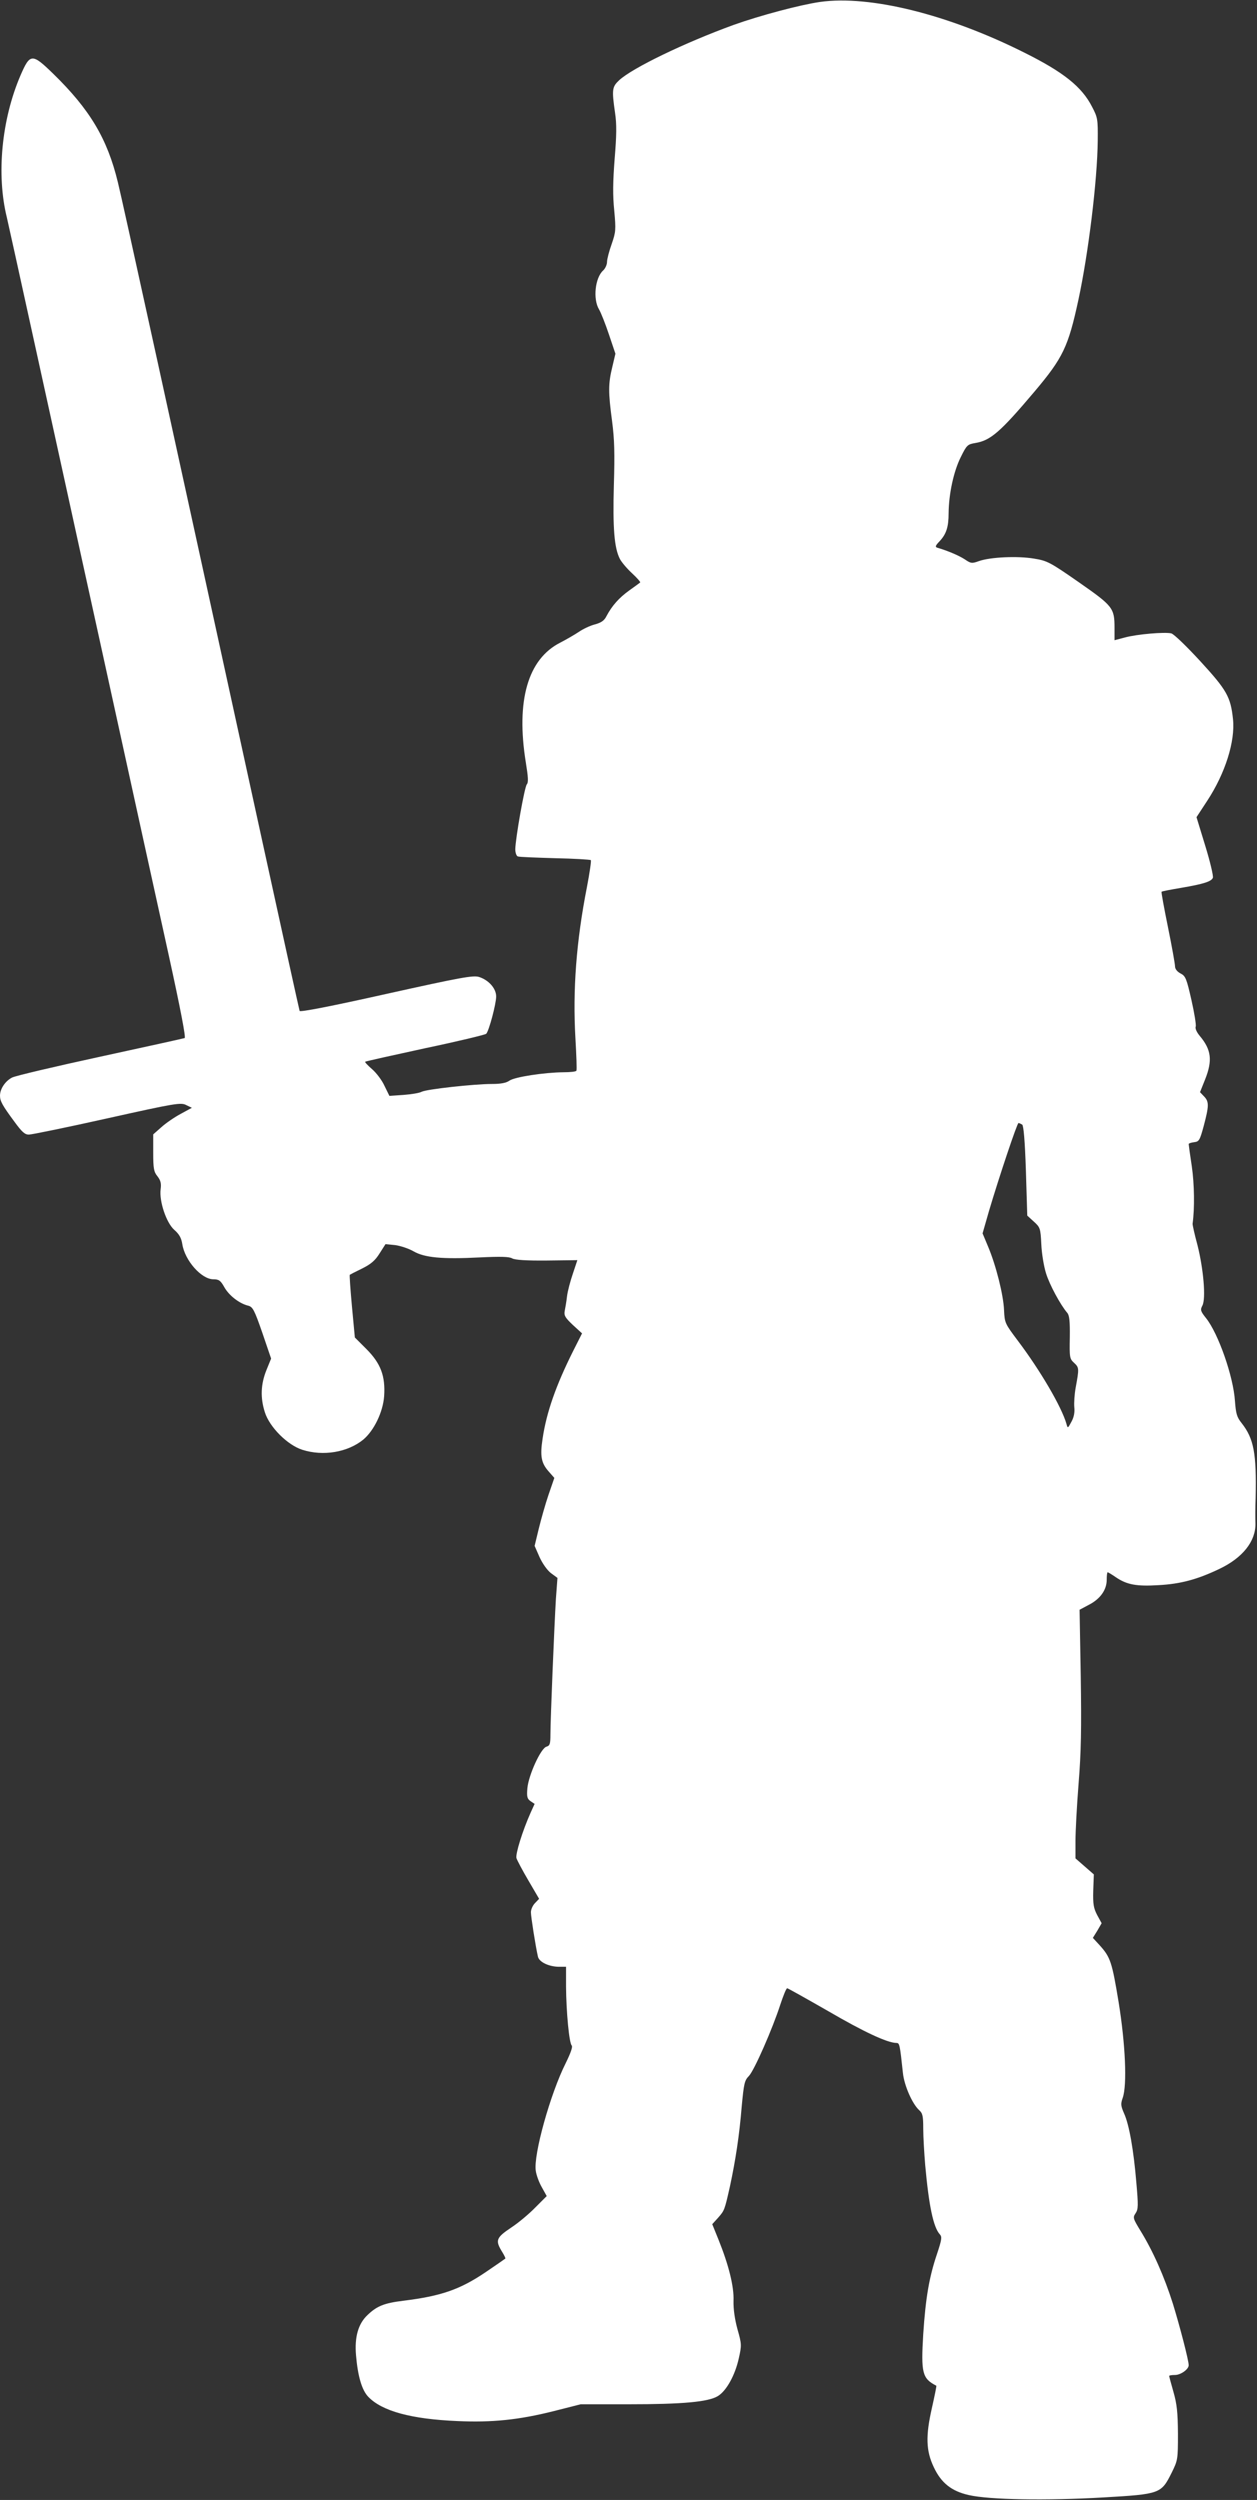 <?xml version="1.0" standalone="no"?>
<!DOCTYPE svg PUBLIC "-//W3C//DTD SVG 20010904//EN"
 "http://www.w3.org/TR/2001/REC-SVG-20010904/DTD/svg10.dtd">
<svg version="1.0" xmlns="http://www.w3.org/2000/svg"
 width="644pt" height="1280pt" viewBox="0 0 644 1280"
 preserveAspectRatio="xMidYMid meet">
<rect x="0" y="0" width="644" height="1280" fill="#333333" stroke="none"/>
<g transform="translate(0,1280) scale(0.1,-0.1)"
fill="#ffffff" stroke="none">
<path d="M4201 12790 c-103 -15 -306 -69 -441 -117 -253 -92 -520 -221 -588
-284 -36 -34 -38 -47 -21 -166 9 -59 8 -116 -2 -237 -9 -117 -10 -187 -2 -264
9 -99 8 -110 -13 -171 -13 -36 -24 -78 -24 -92 0 -14 -9 -34 -20 -44 -41 -37
-53 -146 -21 -199 10 -17 33 -75 51 -129 l33 -98 -16 -68 c-21 -86 -21 -129
-1 -278 12 -93 14 -163 9 -328 -6 -219 2 -321 31 -377 9 -17 36 -49 62 -73 26
-24 44 -45 42 -47 -3 -3 -28 -21 -56 -41 -53 -38 -89 -79 -117 -132 -11 -22
-26 -33 -59 -42 -24 -6 -60 -23 -82 -38 -21 -14 -64 -39 -95 -55 -167 -84
-228 -298 -177 -614 12 -74 14 -102 5 -112 -12 -15 -58 -276 -59 -332 0 -18 6
-35 13 -37 6 -3 92 -6 190 -9 98 -2 181 -7 184 -10 3 -3 -6 -65 -20 -138 -55
-280 -73 -528 -59 -773 5 -88 8 -163 5 -167 -2 -5 -32 -8 -66 -8 -99 -1 -250
-24 -277 -43 -17 -12 -45 -17 -90 -17 -91 0 -336 -27 -360 -40 -10 -6 -52 -13
-92 -16 l-73 -5 -25 51 c-13 29 -42 67 -64 86 -22 19 -38 36 -35 38 2 2 141
33 307 69 167 35 308 69 313 74 14 14 51 153 51 191 0 41 -38 84 -88 100 -30
9 -92 -2 -475 -87 -286 -64 -442 -94 -444 -87 -2 6 -85 382 -184 836 -478
2190 -724 3314 -747 3406 -54 224 -144 374 -332 557 -108 105 -118 104 -167
-9 -97 -226 -124 -508 -70 -727 8 -34 64 -289 125 -567 61 -278 142 -647 180
-820 38 -173 114 -522 170 -775 213 -973 266 -1213 355 -1618 60 -274 88 -420
81 -422 -6 -2 -200 -45 -431 -95 -231 -50 -435 -98 -453 -107 -35 -18 -62 -58
-62 -93 0 -28 13 -51 73 -132 40 -55 55 -68 76 -67 14 0 195 37 401 83 350 78
377 82 404 68 l29 -14 -57 -31 c-32 -17 -77 -48 -99 -68 l-42 -37 0 -94 c0
-81 3 -98 22 -121 16 -21 20 -36 16 -66 -8 -61 29 -172 70 -208 25 -22 36 -41
41 -73 13 -84 98 -180 159 -180 28 0 37 -6 56 -40 24 -43 77 -84 122 -95 24
-6 32 -21 73 -139 l45 -132 -24 -59 c-29 -72 -32 -141 -8 -216 24 -76 116
-168 192 -192 107 -34 232 -13 312 52 55 46 101 141 107 222 7 103 -17 168
-91 242 l-59 59 -15 160 c-8 88 -13 160 -11 161 1 1 30 16 63 32 46 23 67 41
90 78 l30 47 50 -5 c28 -4 70 -18 94 -32 56 -32 144 -41 340 -31 105 5 150 4
165 -5 14 -8 72 -12 178 -11 l156 2 -23 -69 c-13 -38 -27 -90 -30 -116 -3 -27
-9 -61 -12 -76 -4 -23 3 -34 42 -71 l47 -43 -46 -91 c-87 -174 -136 -312 -156
-447 -14 -91 -7 -126 31 -169 l29 -33 -30 -87 c-16 -47 -38 -125 -50 -174
l-21 -87 25 -57 c15 -33 39 -67 58 -82 l34 -25 -8 -108 c-8 -133 -28 -617 -28
-694 0 -48 -3 -57 -20 -62 -29 -7 -92 -146 -98 -212 -4 -44 -1 -55 16 -67 l21
-14 -20 -44 c-42 -94 -79 -213 -73 -234 4 -12 31 -63 61 -114 l55 -94 -21 -22
c-12 -12 -21 -33 -21 -47 0 -22 24 -175 36 -227 6 -28 57 -52 109 -52 l35 0 0
-102 c1 -130 16 -288 29 -301 6 -6 -4 -36 -31 -91 -78 -155 -166 -469 -153
-551 3 -22 17 -60 31 -84 l25 -45 -58 -58 c-32 -33 -88 -80 -125 -104 -76 -51
-81 -65 -47 -121 12 -19 20 -36 18 -37 -2 -2 -47 -33 -100 -69 -133 -90 -229
-123 -423 -147 -98 -12 -135 -27 -183 -73 -48 -45 -67 -113 -59 -206 9 -107
30 -179 63 -213 70 -73 220 -114 457 -124 177 -8 314 6 493 51 l138 35 245 0
c278 0 409 12 458 42 44 27 88 107 107 193 15 67 15 73 -7 150 -14 52 -21 103
-20 145 3 73 -25 184 -77 313 l-32 79 30 33 c33 38 33 38 61 162 28 131 48
259 60 408 11 116 14 133 37 156 28 30 121 242 161 366 15 45 30 83 35 83 4 0
98 -53 210 -117 182 -106 302 -162 349 -163 17 0 18 -6 34 -155 7 -64 48 -157
83 -189 18 -16 21 -30 21 -95 0 -42 5 -125 10 -186 19 -210 42 -319 75 -355
12 -13 10 -27 -15 -102 -40 -118 -58 -226 -70 -409 -12 -199 -5 -227 67 -264
2 -1 -9 -53 -23 -116 -32 -141 -30 -217 10 -301 38 -81 91 -123 180 -143 105
-24 396 -29 689 -12 292 17 296 19 350 127 31 63 32 67 32 200 -1 108 -5 150
-23 213 -12 42 -22 79 -22 82 0 3 14 5 30 5 29 0 70 29 70 50 0 25 -45 198
-81 315 -44 139 -102 270 -167 375 -37 61 -39 66 -24 88 14 21 14 40 4 155
-14 169 -37 299 -63 356 -17 39 -18 49 -7 80 23 65 14 274 -21 490 -34 206
-42 230 -97 291 l-35 38 23 37 22 38 -23 42 c-18 35 -22 55 -20 125 l3 83 -47
41 -47 41 0 89 c0 49 7 182 16 295 13 161 15 281 11 548 l-6 341 47 25 c59 30
92 77 92 128 0 22 2 39 5 39 2 0 21 -11 41 -25 57 -39 107 -48 220 -41 112 6
198 29 311 83 120 57 187 142 185 233 -1 25 -1 83 1 130 5 229 -9 304 -72 384
-24 30 -29 47 -34 113 -8 125 -85 345 -148 424 -29 36 -30 43 -19 64 19 35 6
187 -25 310 -15 55 -26 105 -25 110 11 77 9 204 -4 293 -9 59 -16 110 -16 114
0 4 12 8 28 10 25 3 29 9 49 83 27 102 28 124 2 151 l-21 22 26 65 c39 98 32
153 -28 224 -15 18 -24 38 -20 47 3 8 -7 70 -22 136 -25 110 -30 123 -56 136
-17 9 -28 23 -28 36 0 12 -16 102 -36 200 -20 98 -35 180 -33 182 2 3 47 11
99 20 118 20 157 33 164 52 3 9 -14 82 -39 163 l-45 147 55 84 c92 140 144
304 132 418 -12 114 -32 149 -167 296 -70 76 -135 139 -149 143 -33 8 -176 -4
-238 -21 l-53 -14 0 63 c0 102 -8 112 -183 234 -148 103 -162 110 -230 121
-83 14 -223 8 -282 -13 -36 -13 -41 -12 -72 9 -29 19 -87 44 -142 60 -11 4 -8
11 12 32 35 37 47 73 47 145 1 99 26 214 62 286 31 63 35 66 76 73 77 13 127
56 302 263 146 173 173 229 225 470 51 237 97 610 99 815 1 109 0 118 -29 173
-52 102 -145 177 -346 277 -390 196 -792 296 -1048 260z m1036 -5748 c7 -5 14
-81 19 -236 l7 -230 34 -31 c32 -29 34 -34 38 -116 2 -47 13 -113 24 -148 18
-59 74 -162 109 -203 11 -13 14 -43 13 -125 -2 -103 -1 -110 22 -131 26 -24
26 -29 8 -127 -6 -33 -9 -78 -7 -100 3 -26 -2 -52 -15 -75 -18 -34 -19 -34
-25 -11 -25 88 -135 275 -249 426 -66 88 -68 91 -71 157 -3 77 -41 229 -82
326 l-28 67 33 115 c51 172 144 450 151 450 4 0 12 -4 19 -8z"/>
</g>
</svg>
